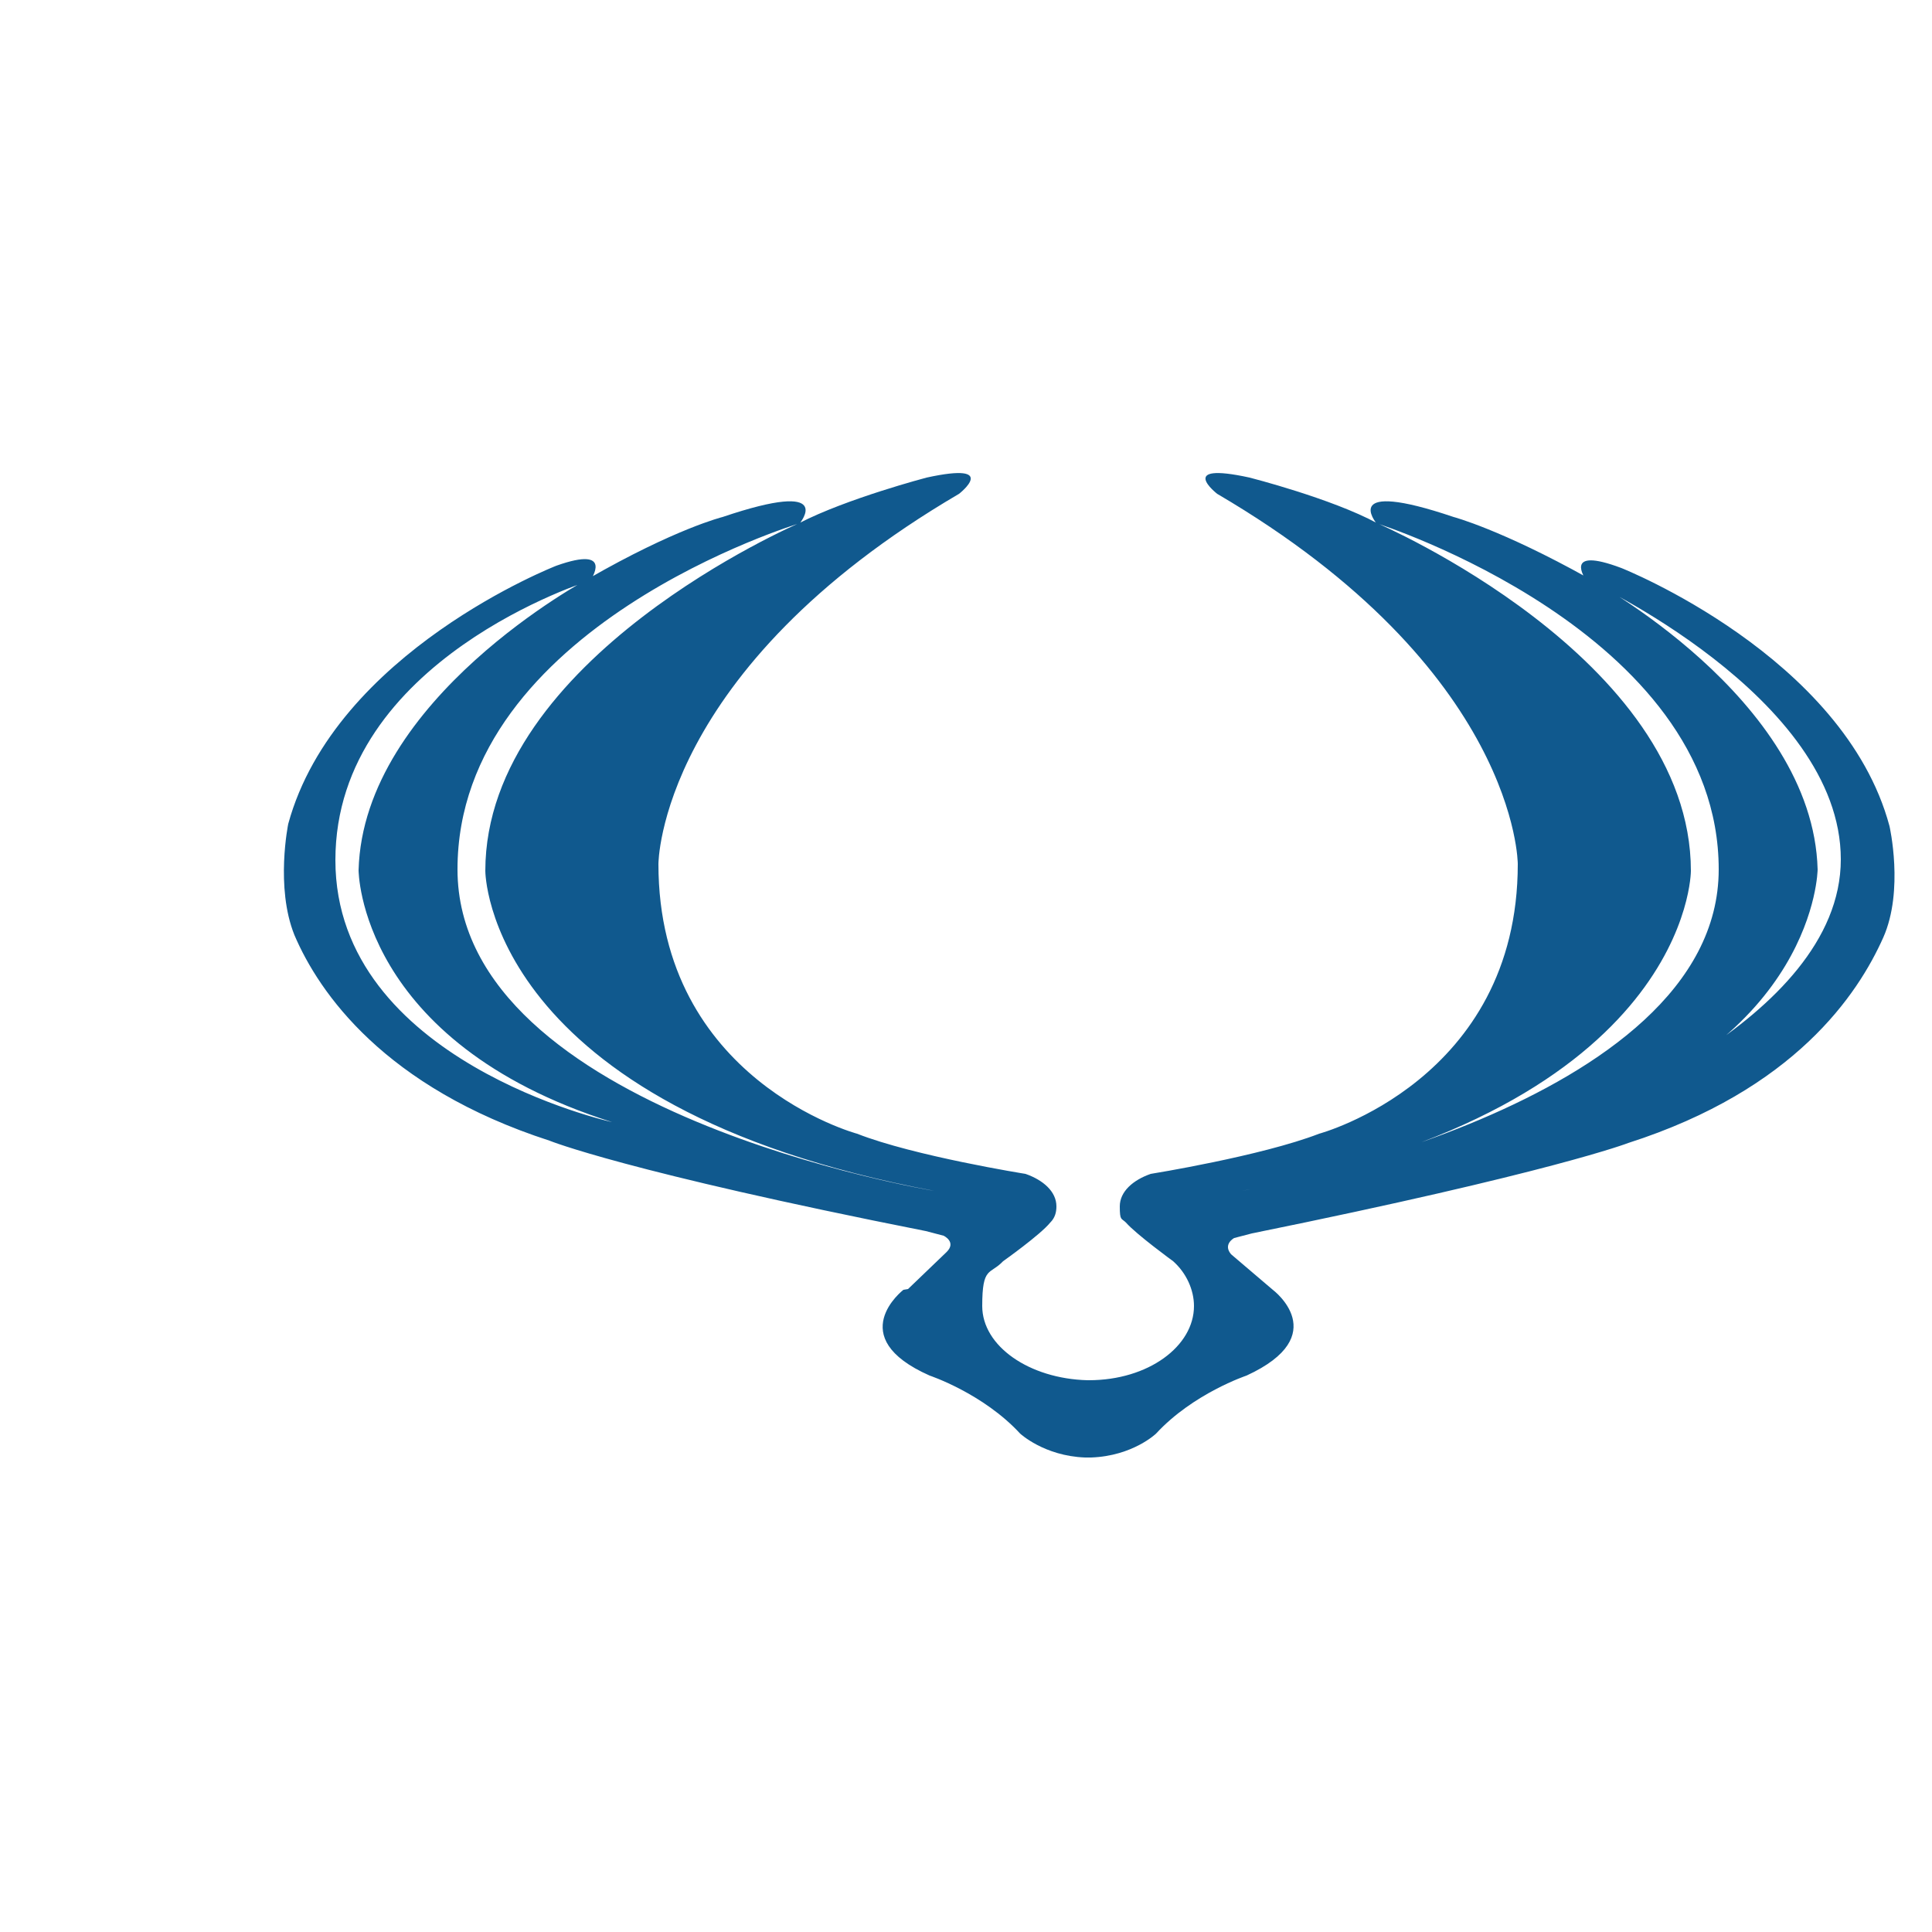 <svg style="fill: #10598E; color: #10598E;" xmlns="http://www.w3.org/2000/svg" viewBox="0 0 250 250">
	<path d="M116.9,166.9s-7.9,6.1,3.4,11.1c0,0,6.9,2.3,11.7,7.5,0,0,3.1,2.9,8.4,3.1h.8c5.4-.2,8.4-3.1,8.4-3.1,4.8-5.2,11.7-7.5,11.7-7.5,11.3-5.2,3.4-11.1,3.4-11.1l-5.4-4.6c-1.1-1.3.4-2.1.4-2.1l2.3-.6c38.9-7.9,48.7-11.7,48.7-11.7,21.5-6.9,29.7-19.2,33-26.6,2.7-6.1.8-14.4.8-14.4-5.9-22-34.7-33.4-34.7-33.4-7.7-2.9-4.6,1.5-4.6,1.5,0,0,33,15.1,33,36.2s-35.8,33.9-35.8,33.9c32.6-10.3,32.8-32.6,32.8-32.6-.6-22.2-29.7-37.7-29.7-37.7-11.3-6.3-17.4-7.9-17.4-7.9-14.8-5-10,.8-10,.8,0,0,44.3,14,44.3,44.8s-61.7,41.6-61.7,41.6c58.1-10.7,58.1-41.4,58.1-41.4,0-27.6-40.6-45-40.6-45-5.9-3.2-16.5-5.9-16.5-5.9-9.6-2.1-4.2,2.1-4.2,2.1,38.9,22.8,38.9,47.9,38.9,47.9,0,28-25.7,34.9-25.7,34.9-7.5,2.9-21.8,5.2-21.8,5.2-2.3.8-4,2.3-4,4.2s.2,1.5.8,2.1c1.3,1.5,6.1,5,6.1,5,1.7,1.5,2.7,3.7,2.7,5.8,0,5.2-5.9,9.6-13.6,9.6h-.2c-7.5-.2-13.6-4.4-13.6-9.6s1-4,2.7-5.8c0,0,4.8-3.4,6.1-5,.6-.6.8-1.3.8-2.1,0-1.9-1.7-3.4-4-4.2,0,0-14.4-2.3-21.8-5.2,0,0-25.7-6.9-25.7-34.9,0,0,0-25.1,38.9-47.9,0,0,5.4-4.2-4.2-2.1,0,0-10.3,2.7-16.5,5.9,0,0-40.6,17.4-40.6,45,0,0,0,30.5,58.1,41.4,0,0-61.7-10.1-61.7-41.6s44.3-44.8,44.3-44.8c0,0,4.8-5.8-10-.8,0,0-6.1,1.5-17.4,8,0,0-29.1,15.5-29.7,37.7,0,0,0,22.2,32.8,32.6,0,0-35.8-7.9-35.8-33.9s33-36.2,33-36.2c0,0,3.2-4.6-4.4-1.9,0,0-28.6,11.1-34.7,33.4,0,0-1.7,8.2.8,14.4,3.2,7.5,11.7,19.7,33,26.6,0,0,9.8,4,48.7,11.7l2.3.6s1.7.8.4,2.1l-5,4.8h0Z"/>
</svg>